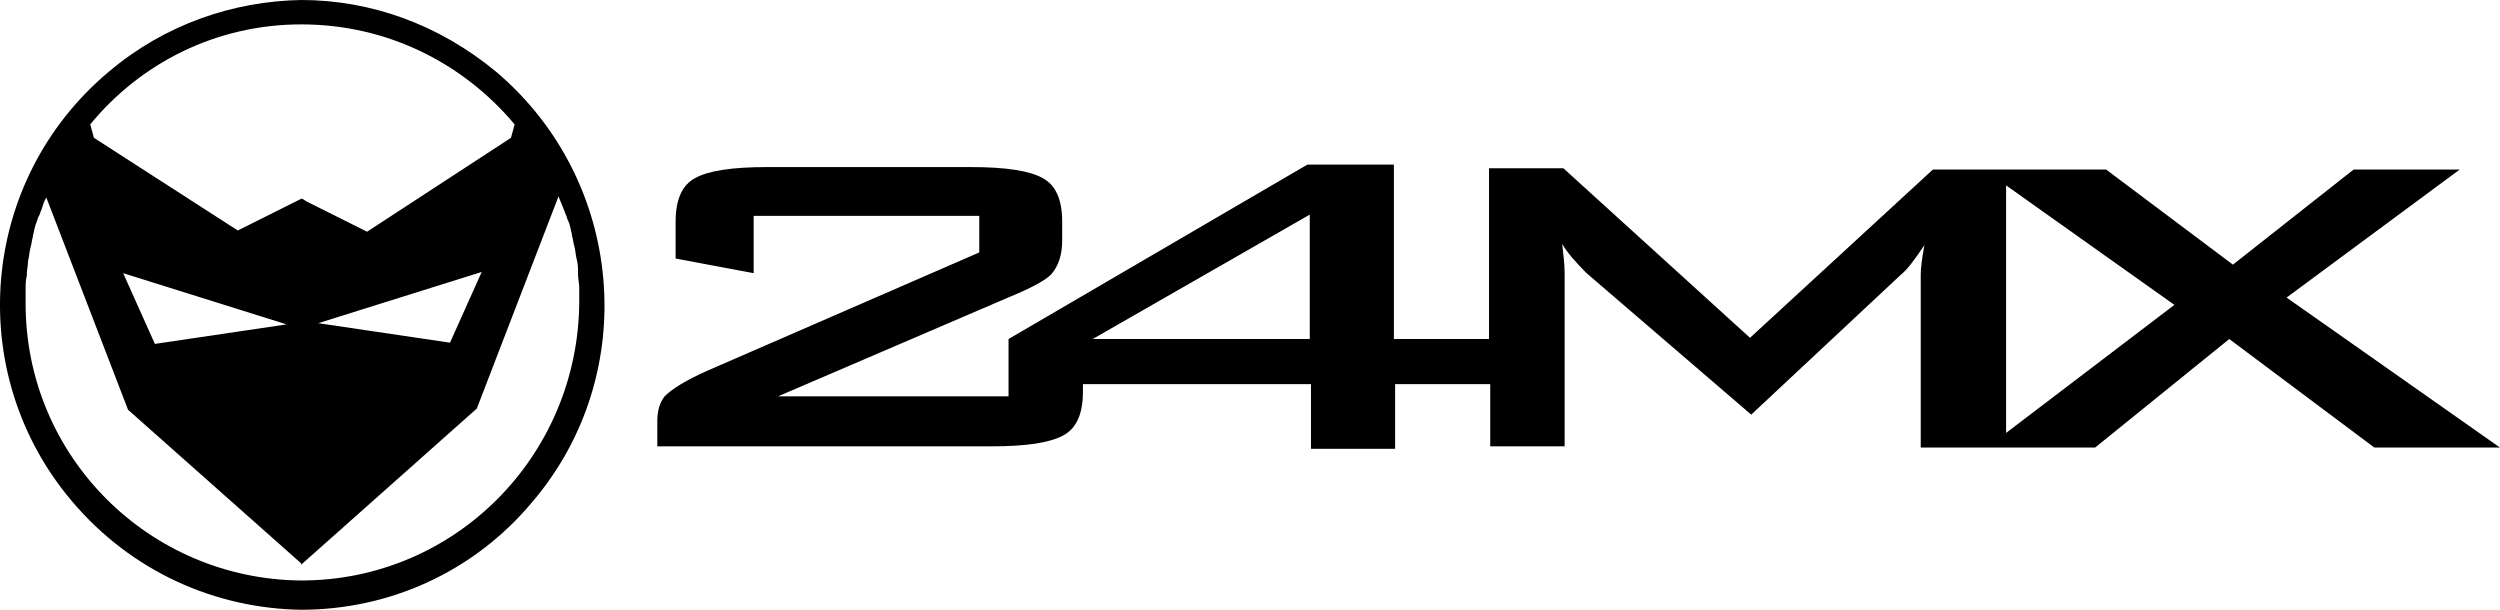 <svg xmlns="http://www.w3.org/2000/svg" viewBox="0 0 205 50">
  <path d="M187.5 24.4l14.2-10.5H193l-9.9 7.8-10.4-7.8h-14.2l-15 13.8-15.3-13.9h-6.1v14h-7.8V13.5h-7.1L82.7 27.8v4.7H63.8l19.1-8.2c1.7-.7 2.8-1.3 3.3-1.8.6-.7.9-1.6.9-2.8v-1.5c0-1.8-.5-3-1.6-3.6-1.1-.6-3-.9-5.9-.9H62.9c-2.9 0-4.8.3-5.9.9-1.1.6-1.6 1.8-1.6 3.6v3l6.4 1.2v-4.7h18.5v3L58 30.4c-1.8.8-2.9 1.5-3.5 2.1-.4.5-.6 1.2-.6 2v2.1h27.4c2.9 0 4.8-.3 5.9-.9 1.1-.6 1.6-1.8 1.6-3.6v-.6h18.7v5.3h6.9v-5.3h7.8v5.1h6.1V22.4c0-.7-.1-1.5-.2-2.4.4.7 1.1 1.5 2 2.4L143.6 34l12.3-11.5c.5-.4 1.1-1.2 1.9-2.4-.2 1.1-.3 1.9-.3 2.4v14.2h14.3l11-8.9 11.9 8.9H205l-17.5-12.3zm-80.1 3.4H89.6l17.8-10.2v10.2zm57.1 7.7V15.2l13.8 9.8-13.8 10.5zM19.5 19L7.7 11.3 19.5 19M40.7 5.9C36 2 30.4 0 24.7 0 19.1.1 13.5 2 8.9 5.9-1.7 14.8-3 30.6 5.9 41.1c4.9 5.8 11.8 8.8 18.8 8.9 7.1 0 14.1-3 19-8.9 8.9-10.5 7.5-26.3-3-35.2zM24.7 2s.1 0 0 0c7.1 0 13.3 3.2 17.5 8.2l-.3 1.1L30.1 19l11.8-7.7L30.1 19l-5-2.5-.3-.2h-.1l-.2.1-5 2.5-11.8-7.6L19.5 19 7.7 11.3l-.3-1.1C11.5 5.2 17.7 2 24.7 2zm14.8 20.3l-2.6 5.8-10.8-1.6 13.4-4.2zm-16 4.3l-10.8 1.6-2.6-5.8 13.4 4.2zm1.2 21C12.2 47.5 2.1 37.4 2.1 24.9v-1.2c0-.4 0-.7.1-1.1v-.1c0-.4.1-.7.1-1.1.1-.4.1-.7.2-1.1.1-.3.1-.6.2-.9v-.1c.1-.3.1-.5.2-.8 0-.1.1-.2.1-.3.1-.2.1-.4.2-.5.1-.2.1-.3.2-.5.1-.3.2-.7.4-1l6.7 17.4 14.2 12.6v.1l14.4-12.8 6.7-17.4c.1.3.3.7.4 1 .1.2.1.3.2.5s.1.4.2.5c0 .1.1.2.1.3.1.3.1.5.2.8v.1c.1.3.1.6.2.9.1.4.1.7.2 1.1.1.4.1.7.1 1.1v.1c0 .4.1.7.1 1.1v1.2c-.1 12.6-10.2 22.8-22.8 22.8z"/>
</svg>
